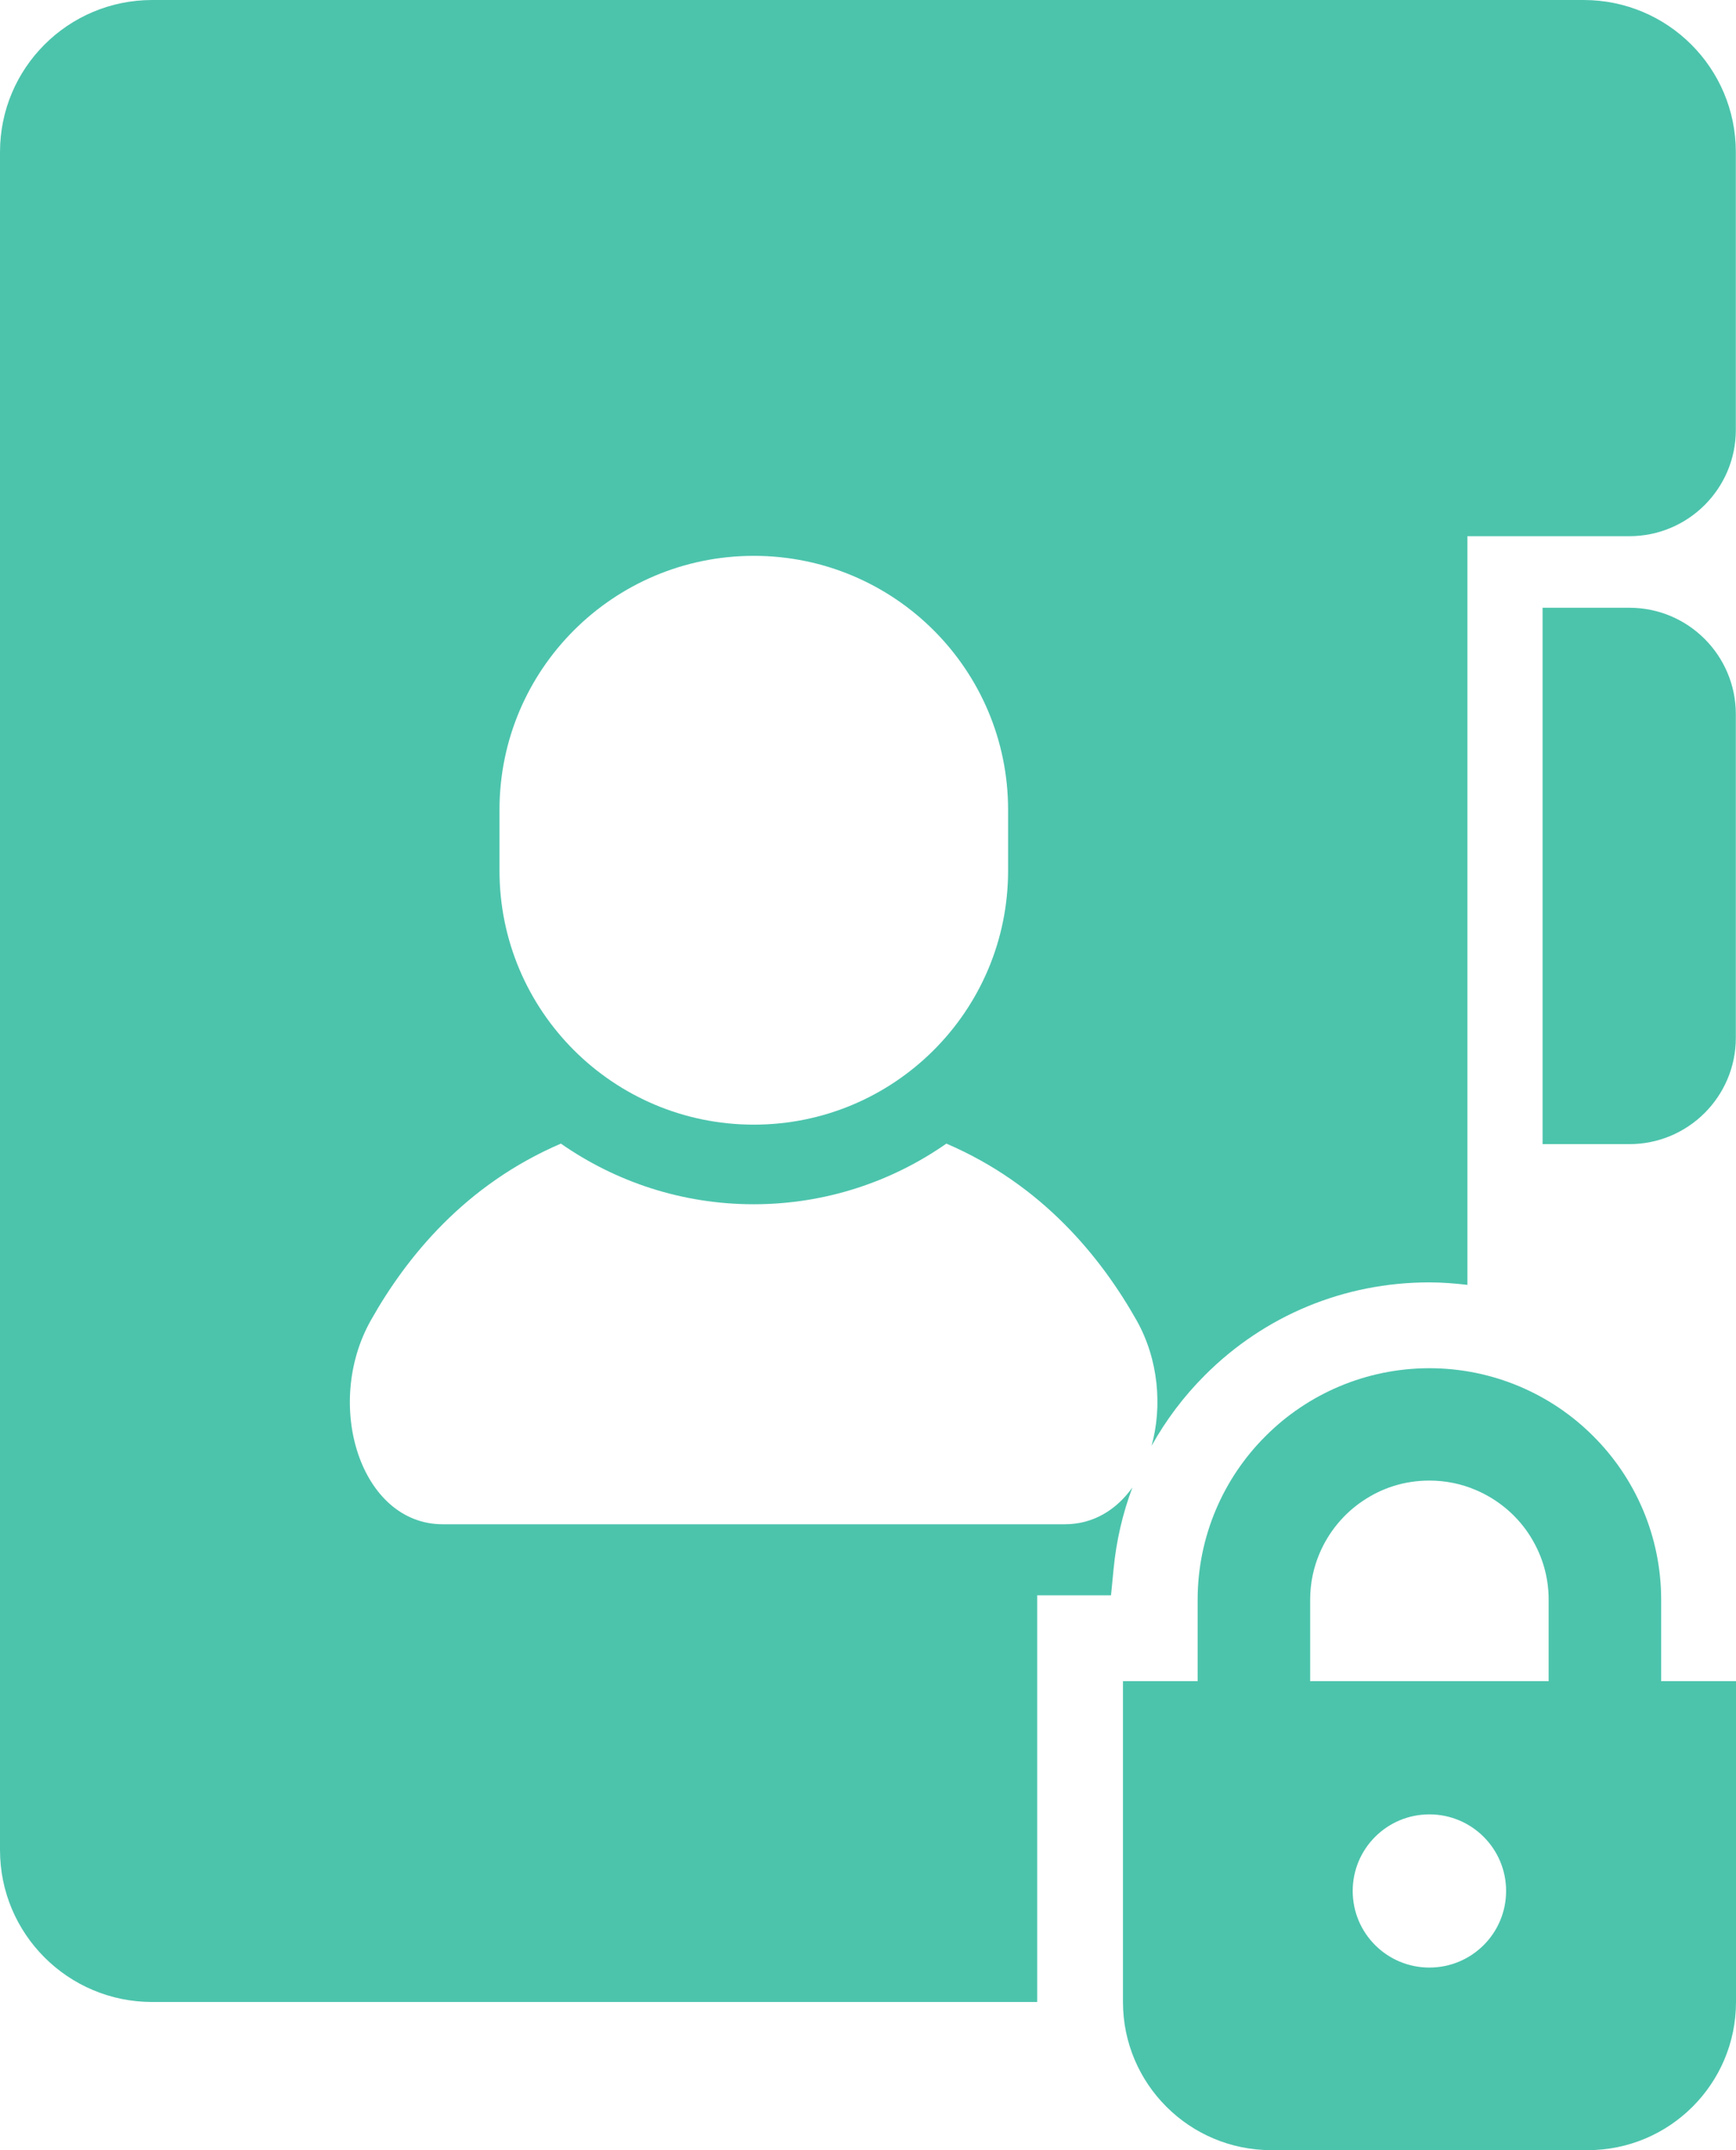 <?xml version="1.0" encoding="UTF-8" standalone="no"?><svg width='63' height='78' viewBox='0 0 63 78' fill='none' xmlns='http://www.w3.org/2000/svg'>
<g clip-path='url(#clip0_27_1151)'>
<path d='M59.13 22.047H55.981V41.505H59.13C61.267 41.505 62.994 39.774 62.994 37.647V25.911C62.994 23.778 61.267 22.047 59.13 22.047Z' fill='#4CC4AC'/>
<path d='M60.284 58.031C60.284 55.721 59.338 53.607 57.818 52.096C56.304 50.578 54.187 49.634 51.873 49.634C49.56 49.634 47.442 50.578 45.929 52.096C44.409 53.607 43.463 55.721 43.463 58.031V60.986H40.753V72.625C40.753 75.593 43.164 78 46.136 78H57.617C60.589 78 63 75.593 63 72.625V60.986H60.284V58.031ZM47.546 58.031C47.546 57.428 47.668 56.867 47.888 56.349C48.217 55.575 48.767 54.911 49.456 54.448C50.152 53.978 50.97 53.71 51.873 53.71C52.478 53.71 53.039 53.832 53.558 54.052C54.333 54.381 54.998 54.929 55.462 55.618C55.926 56.312 56.201 57.129 56.201 58.031V60.986H47.546V58.031ZM51.873 71.376C50.335 71.376 49.09 70.133 49.09 68.597C49.09 67.062 50.335 65.819 51.873 65.819C53.411 65.819 54.657 67.062 54.657 68.597C54.657 70.133 53.411 71.376 51.873 71.376Z' fill='#4CC4AC'/>
<path d='M57.476 0H5.524C2.472 0 0 2.468 0 5.515V67.111C0 70.157 2.472 72.625 5.524 72.625H37.64V57.872H40.319L40.411 56.934C40.509 55.898 40.741 54.905 41.095 53.96C40.515 54.771 39.679 55.295 38.641 55.295H16.07C13.086 55.295 11.731 50.962 13.458 47.897C14.758 45.587 16.888 42.973 20.355 41.486C22.339 42.87 24.75 43.686 27.35 43.686C29.95 43.686 32.361 42.87 34.344 41.486C37.811 42.973 39.941 45.587 41.247 47.897C42.053 49.329 42.181 51.035 41.791 52.449C42.309 51.523 42.95 50.663 43.725 49.889C45.898 47.714 48.791 46.52 51.867 46.52C52.331 46.52 52.795 46.556 53.253 46.611V19.451H59.13C61.267 19.451 62.994 17.721 62.994 15.594V5.515C62.994 2.468 60.522 0 57.47 0H57.476ZM36.584 31.584C36.584 36.672 32.452 40.798 27.356 40.798C22.259 40.798 18.127 36.672 18.127 31.584V29.378C18.127 24.29 22.259 20.164 27.356 20.164C32.452 20.164 36.584 24.29 36.584 29.378V31.584Z' fill='#4CC4AC'/>
</g>
<defs>
<clipPath id='clip0_27_1151'>
<rect width='63' height='78' fill='white'/>
</clipPath>
</defs>
</svg>
